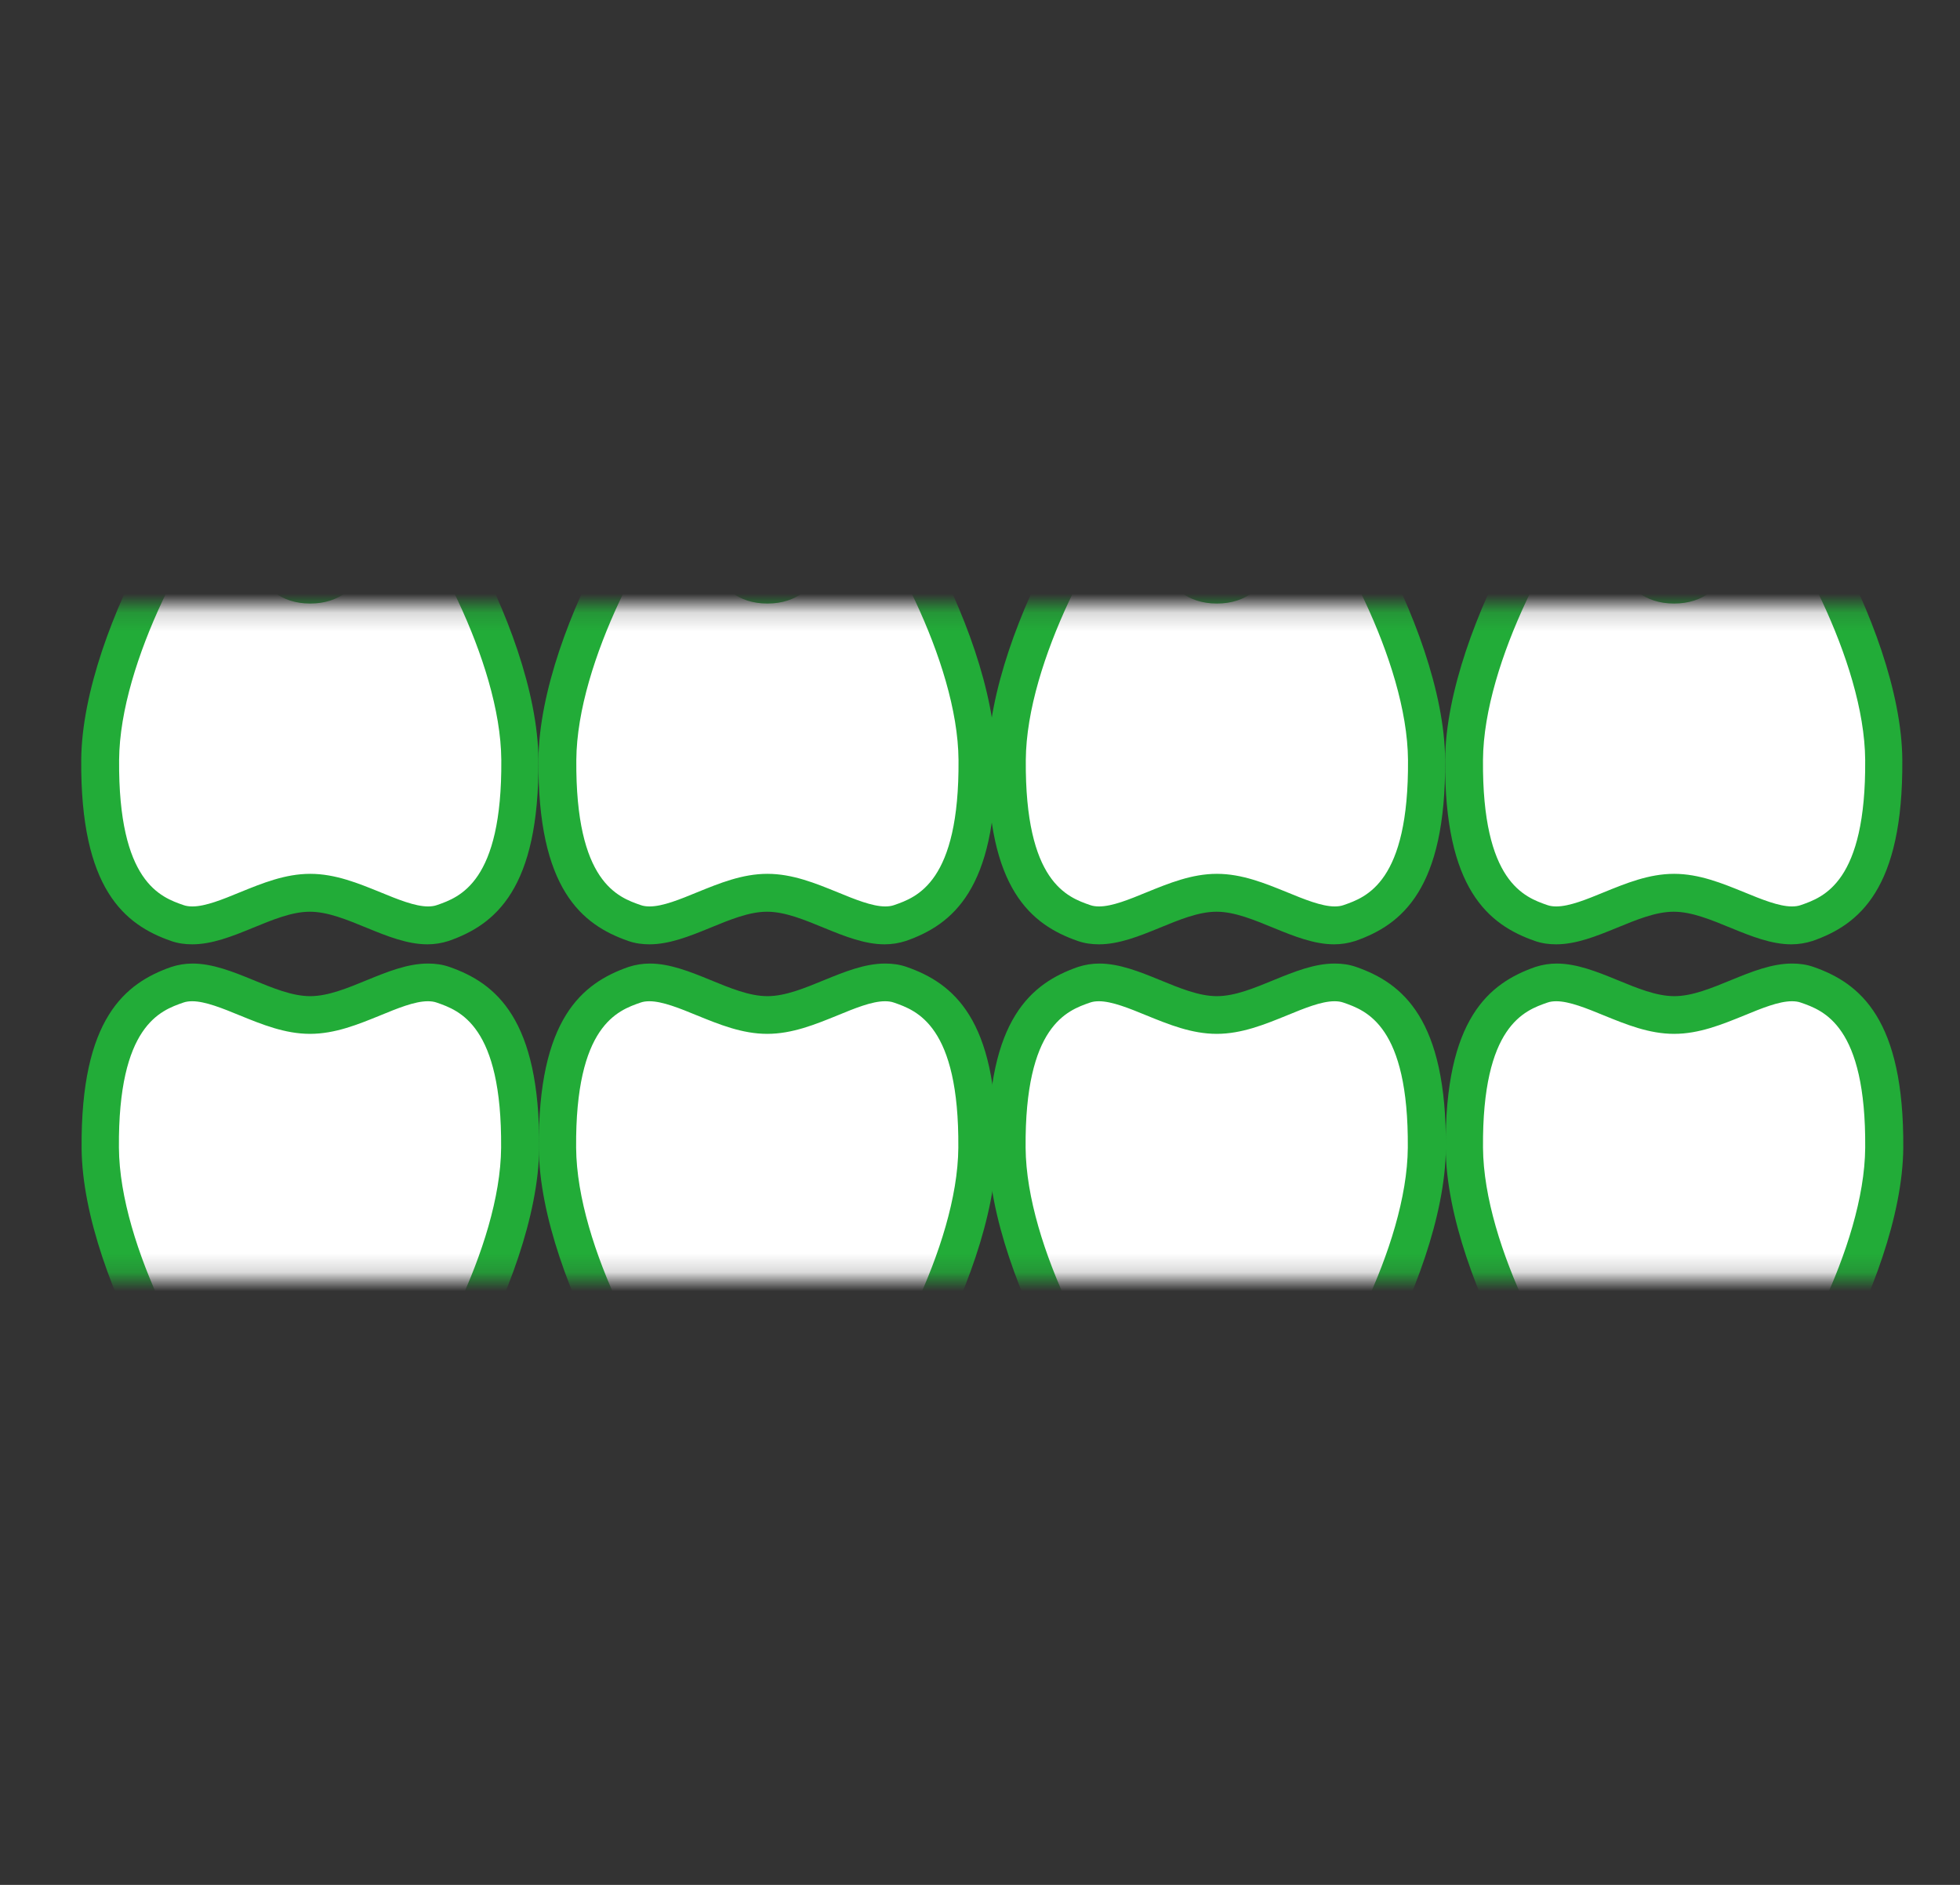 <svg width="104" height="100" viewBox="0 0 104 100" fill="none" xmlns="http://www.w3.org/2000/svg">
<rect x="0" y="0" width="104" height="100" fill="#333333" stroke="none"/>
<mask id="mask0_2230_298" style="mask-type:luminance" maskUnits="userSpaceOnUse" x="2" y="0" width="101" height="100">
<path d="M102.11 0H2.11V100H102.11V0Z" fill="white"/>
</mask>
<g mask="url(#mask0_2230_298)">
<mask id="mask1_2230_298" style="mask-type:luminance" maskUnits="userSpaceOnUse" x="0" y="32" width="56" height="36">
<path d="M55.27 32.18H0V67.82H55.27V32.18Z" fill="white"/>
</mask>
<g mask="url(#mask1_2230_298)">
<path d="M13.12 77.57C11.49 76.99 5.37 67.78 5.32 60.9C5.27 54.56 7.26 53 9.41 52.25C9.66 52.16 9.92 52.12 10.21 52.12C11.1 52.12 12.12 52.54 13.11 52.94C14.2 53.39 15.32 53.85 16.46 53.85C17.6 53.85 18.72 53.39 19.81 52.94C20.8 52.54 21.81 52.12 22.71 52.12C23 52.12 23.26 52.16 23.51 52.25C25.66 53 27.65 54.57 27.6 60.9C27.55 67.74 21.51 76.87 19.79 77.56C19.54 77.16 19.4 75.86 19.31 75.05C19.06 72.88 18.76 70.18 16.47 70.18C14.18 70.18 13.87 72.88 13.63 75.05C13.54 75.86 13.39 77.18 13.14 77.56H13.12V77.57Z" fill="white"/>
<path d="M22.7 53.12C22.87 53.12 23.03 53.14 23.17 53.19C24.38 53.61 26.64 54.4 26.59 60.89C26.55 66.16 22.6 73.12 20.38 75.7C20.35 75.44 20.32 75.17 20.29 74.95C20.05 72.8 19.64 69.19 16.45 69.19C13.26 69.19 12.86 72.79 12.61 74.95C12.58 75.18 12.55 75.44 12.52 75.7C10.3 73.12 6.35 66.17 6.31 60.89C6.26 54.4 8.52 53.61 9.73 53.19C9.87 53.14 10.03 53.12 10.2 53.12C10.89 53.12 11.82 53.5 12.72 53.87C13.9 54.35 15.12 54.85 16.45 54.85C17.78 54.85 19 54.35 20.18 53.87C21.08 53.5 22 53.12 22.7 53.12ZM22.7 51.12C20.58 51.12 18.38 52.85 16.46 52.85C14.54 52.85 12.34 51.12 10.22 51.12C9.84 51.12 9.46 51.18 9.09 51.3C6.63 52.16 4.28 54.04 4.33 60.91C4.38 68.07 11.03 78.6 13.2 78.6C15.37 78.6 13.81 71.2 16.47 71.2C19.13 71.2 17.57 78.6 19.74 78.6C21.91 78.6 28.55 68.07 28.61 60.91C28.66 54.05 26.31 52.16 23.85 51.3C23.48 51.17 23.1 51.12 22.72 51.12H22.7Z" fill="#22AC38"/>
<path d="M37.39 77.57C35.76 76.99 29.64 67.78 29.59 60.9C29.54 54.56 31.53 53 33.68 52.25C33.93 52.16 34.19 52.12 34.48 52.12C35.37 52.12 36.39 52.54 37.38 52.94C38.47 53.39 39.59 53.85 40.73 53.85C41.87 53.85 42.99 53.39 44.08 52.94C45.07 52.54 46.08 52.12 46.98 52.12C47.27 52.12 47.53 52.16 47.78 52.25C49.93 53 51.92 54.57 51.87 60.9C51.82 67.74 45.78 76.87 44.06 77.56C43.81 77.16 43.67 75.86 43.58 75.06C43.33 72.89 43.03 70.19 40.74 70.19C38.45 70.19 38.14 72.89 37.9 75.06C37.81 75.87 37.66 77.19 37.41 77.57H37.39Z" fill="white"/>
<path d="M46.96 53.12C47.13 53.12 47.29 53.14 47.43 53.19C48.64 53.61 50.9 54.4 50.85 60.89C50.81 66.16 46.86 73.12 44.64 75.7C44.61 75.44 44.58 75.17 44.55 74.95C44.31 72.8 43.9 69.19 40.71 69.19C37.52 69.19 37.12 72.79 36.87 74.95C36.84 75.18 36.81 75.44 36.78 75.7C34.56 73.12 30.61 66.17 30.57 60.89C30.52 54.4 32.78 53.61 33.99 53.19C34.13 53.14 34.29 53.12 34.46 53.12C35.15 53.12 36.08 53.5 36.98 53.87C38.16 54.35 39.38 54.85 40.71 54.85C42.04 54.85 43.26 54.35 44.44 53.87C45.34 53.5 46.26 53.12 46.96 53.12ZM46.96 51.12C44.84 51.12 42.64 52.85 40.72 52.85C38.8 52.85 36.6 51.12 34.48 51.12C34.1 51.12 33.72 51.18 33.35 51.3C30.89 52.16 28.54 54.04 28.59 60.91C28.64 68.07 35.29 78.6 37.46 78.6C39.63 78.6 38.07 71.2 40.73 71.2C43.39 71.2 41.83 78.6 44 78.6C46.17 78.6 52.81 68.07 52.87 60.91C52.92 54.05 50.57 52.16 48.11 51.3C47.74 51.17 47.36 51.12 46.98 51.12H46.96Z" fill="#22AC38"/>
<path d="M46.96 49.09C46.07 49.09 45.05 48.67 44.06 48.27C42.97 47.82 41.85 47.36 40.71 47.36C39.57 47.36 38.45 47.82 37.36 48.27C36.37 48.67 35.36 49.09 34.46 49.09C34.17 49.09 33.91 49.05 33.66 48.96C31.51 48.21 29.52 46.64 29.57 40.31C29.62 33.47 35.66 24.34 37.38 23.65C37.63 24.05 37.77 25.35 37.86 26.16C38.11 28.33 38.41 31.03 40.7 31.03C42.99 31.03 43.3 28.33 43.54 26.16C43.63 25.35 43.78 24.03 44.03 23.65C45.66 24.23 51.78 33.44 51.83 40.32C51.88 46.66 49.89 48.22 47.74 48.97C47.49 49.06 47.23 49.1 46.94 49.1H46.96V49.09Z" fill="white"/>
<path d="M36.79 25.51C36.82 25.77 36.85 26.04 36.88 26.26C37.12 28.41 37.53 32.02 40.72 32.02C43.91 32.02 44.31 28.42 44.56 26.26C44.59 26.03 44.62 25.77 44.65 25.51C46.87 28.09 50.82 35.04 50.86 40.32C50.91 46.81 48.65 47.6 47.44 48.02C47.3 48.07 47.14 48.09 46.97 48.09C46.28 48.09 45.35 47.71 44.45 47.34C43.27 46.86 42.05 46.36 40.72 46.36C39.39 46.36 38.17 46.86 36.99 47.34C36.09 47.71 35.17 48.09 34.47 48.09C34.3 48.09 34.14 48.07 34 48.02C32.79 47.6 30.53 46.81 30.58 40.32C30.62 35.05 34.57 28.09 36.79 25.51ZM43.98 22.62C41.81 22.62 43.37 30.02 40.71 30.02C38.05 30.02 39.61 22.62 37.44 22.62C35.27 22.62 28.63 33.15 28.57 40.31C28.52 47.17 30.87 49.06 33.33 49.92C33.7 50.05 34.08 50.1 34.46 50.1C36.58 50.1 38.78 48.37 40.7 48.37C42.62 48.37 44.82 50.1 46.94 50.1C47.32 50.1 47.7 50.04 48.07 49.92C50.53 49.06 52.88 47.18 52.83 40.31C52.78 33.15 46.13 22.62 43.96 22.62H43.98Z" fill="#22AC38"/>
<path d="M22.7 49.09C21.81 49.09 20.79 48.67 19.8 48.27C18.71 47.82 17.59 47.36 16.45 47.36C15.31 47.36 14.19 47.82 13.1 48.27C12.11 48.67 11.1 49.09 10.2 49.09C9.91 49.09 9.65 49.05 9.4 48.96C7.25 48.21 5.26 46.64 5.31 40.31C5.36 33.47 11.4 24.34 13.12 23.65C13.37 24.05 13.51 25.35 13.6 26.16C13.85 28.33 14.15 31.03 16.44 31.03C18.73 31.03 19.04 28.33 19.28 26.16C19.37 25.35 19.52 24.03 19.77 23.65C21.4 24.23 27.52 33.44 27.57 40.32C27.62 46.66 25.63 48.22 23.48 48.97C23.23 49.06 22.97 49.1 22.68 49.1H22.7V49.09Z" fill="white"/>
<path d="M12.53 25.51C12.56 25.77 12.59 26.04 12.62 26.26C12.87 28.41 13.27 32.02 16.46 32.02C19.65 32.02 20.05 28.42 20.3 26.26C20.33 26.03 20.36 25.77 20.39 25.51C22.61 28.09 26.56 35.04 26.6 40.32C26.65 46.81 24.39 47.6 23.18 48.02C23.04 48.07 22.88 48.09 22.71 48.09C22.02 48.09 21.09 47.71 20.19 47.34C19.01 46.86 17.79 46.36 16.46 46.36C15.13 46.36 13.91 46.86 12.73 47.34C11.83 47.71 10.91 48.09 10.21 48.09C10.04 48.09 9.88 48.07 9.74 48.02C8.53 47.6 6.27 46.81 6.32 40.32C6.36 35.05 10.31 28.09 12.53 25.51ZM19.72 22.62C17.55 22.62 19.11 30.02 16.45 30.02C13.79 30.02 15.35 22.62 13.18 22.62C11.01 22.62 4.37 33.15 4.31 40.31C4.26 47.17 6.61 49.06 9.07 49.92C9.44 50.05 9.82 50.1 10.2 50.1C12.32 50.1 14.52 48.37 16.44 48.37C18.36 48.37 20.56 50.1 22.68 50.1C23.06 50.1 23.44 50.04 23.81 49.92C26.27 49.06 28.62 47.18 28.57 40.31C28.52 33.15 21.87 22.62 19.7 22.62H19.72Z" fill="#22AC38"/>
</g>
<mask id="mask2_2230_298" style="mask-type:luminance" maskUnits="userSpaceOnUse" x="48" y="32" width="56" height="36">
<path d="M103.38 32.18H48.11V67.82H103.38V32.18Z" fill="white"/>
</mask>
<g mask="url(#mask2_2230_298)">
<path d="M61.23 77.57C59.6 76.99 53.48 67.78 53.43 60.9C53.38 54.56 55.37 53 57.52 52.25C57.77 52.16 58.03 52.12 58.32 52.12C59.21 52.12 60.23 52.54 61.22 52.94C62.31 53.39 63.43 53.85 64.57 53.85C65.71 53.85 66.83 53.39 67.92 52.94C68.91 52.54 69.92 52.12 70.82 52.12C71.11 52.12 71.37 52.16 71.62 52.25C73.77 53 75.76 54.57 75.71 60.9C75.66 67.74 69.62 76.87 67.9 77.56C67.65 77.16 67.51 75.86 67.42 75.05C67.17 72.88 66.87 70.18 64.58 70.18C62.29 70.18 61.98 72.88 61.74 75.05C61.65 75.86 61.5 77.18 61.25 77.56H61.23V77.57Z" fill="white"/>
<path d="M70.81 53.12C70.98 53.12 71.14 53.14 71.28 53.19C72.49 53.61 74.75 54.4 74.7 60.89C74.66 66.16 70.71 73.12 68.49 75.7C68.46 75.44 68.43 75.17 68.4 74.95C68.16 72.8 67.75 69.19 64.56 69.19C61.37 69.19 60.97 72.79 60.72 74.95C60.69 75.18 60.66 75.44 60.63 75.7C58.41 73.12 54.46 66.17 54.42 60.89C54.37 54.4 56.63 53.61 57.84 53.19C57.98 53.14 58.14 53.12 58.31 53.12C59 53.12 59.93 53.5 60.83 53.87C62.01 54.35 63.23 54.85 64.56 54.85C65.89 54.85 67.11 54.35 68.29 53.87C69.19 53.5 70.11 53.12 70.81 53.12ZM70.81 51.12C68.69 51.12 66.49 52.85 64.57 52.85C62.65 52.85 60.45 51.12 58.33 51.12C57.95 51.12 57.57 51.18 57.2 51.3C54.74 52.16 52.39 54.04 52.44 60.91C52.49 68.07 59.14 78.6 61.31 78.6C63.48 78.6 61.92 71.2 64.58 71.2C67.24 71.2 65.68 78.6 67.85 78.6C70.02 78.6 76.66 68.07 76.72 60.91C76.77 54.05 74.42 52.16 71.96 51.3C71.59 51.17 71.21 51.12 70.83 51.12H70.81Z" fill="#22AC38"/>
<path d="M85.5 77.57C83.87 76.99 77.75 67.78 77.7 60.9C77.65 54.56 79.64 53 81.79 52.25C82.04 52.16 82.3 52.12 82.59 52.12C83.48 52.12 84.5 52.54 85.49 52.94C86.58 53.39 87.7 53.85 88.84 53.85C89.98 53.85 91.1 53.39 92.19 52.94C93.18 52.54 94.19 52.12 95.09 52.12C95.38 52.12 95.64 52.16 95.89 52.25C98.04 53 100.03 54.57 99.98 60.9C99.93 67.74 93.89 76.87 92.17 77.56C91.92 77.16 91.78 75.86 91.69 75.06C91.44 72.89 91.14 70.19 88.85 70.19C86.56 70.19 86.25 72.89 86.01 75.06C85.92 75.87 85.77 77.19 85.52 77.57H85.5Z" fill="white"/>
<path d="M95.08 53.12C95.25 53.12 95.41 53.14 95.55 53.19C96.76 53.61 99.02 54.4 98.97 60.89C98.93 66.16 94.98 73.12 92.76 75.7C92.73 75.44 92.7 75.17 92.67 74.95C92.43 72.8 92.02 69.19 88.83 69.19C85.64 69.19 85.24 72.79 84.99 74.95C84.96 75.18 84.93 75.44 84.9 75.7C82.68 73.12 78.73 66.17 78.69 60.89C78.64 54.4 80.9 53.61 82.11 53.19C82.25 53.14 82.41 53.12 82.58 53.12C83.27 53.12 84.2 53.5 85.1 53.87C86.28 54.35 87.5 54.85 88.83 54.85C90.16 54.85 91.38 54.35 92.56 53.87C93.46 53.5 94.38 53.12 95.08 53.12ZM95.08 51.12C92.96 51.12 90.76 52.85 88.84 52.85C86.92 52.85 84.72 51.12 82.6 51.12C82.22 51.12 81.84 51.18 81.47 51.3C79.01 52.16 76.66 54.04 76.71 60.91C76.76 68.07 83.41 78.6 85.58 78.6C87.75 78.6 86.19 71.2 88.85 71.2C91.51 71.2 89.95 78.6 92.12 78.6C94.29 78.6 100.93 68.07 100.99 60.91C101.04 54.05 98.69 52.16 96.23 51.3C95.86 51.17 95.48 51.12 95.1 51.12H95.08Z" fill="#22AC38"/>
<path d="M95.08 49.09C94.19 49.09 93.17 48.67 92.18 48.27C91.09 47.82 89.97 47.36 88.83 47.36C87.69 47.36 86.57 47.82 85.48 48.27C84.49 48.67 83.48 49.09 82.58 49.09C82.29 49.09 82.03 49.05 81.78 48.96C79.63 48.21 77.64 46.64 77.69 40.31C77.74 33.47 83.78 24.34 85.5 23.65C85.75 24.05 85.89 25.35 85.98 26.16C86.23 28.33 86.53 31.03 88.82 31.03C91.11 31.03 91.42 28.33 91.66 26.16C91.75 25.35 91.9 24.03 92.15 23.65C93.78 24.23 99.9 33.44 99.95 40.32C100 46.66 98.01 48.22 95.86 48.97C95.61 49.06 95.35 49.1 95.06 49.1H95.08V49.09Z" fill="white"/>
<path d="M84.9 25.51C84.93 25.77 84.96 26.04 84.99 26.26C85.23 28.41 85.639 32.02 88.829 32.02C92.019 32.02 92.419 28.42 92.669 26.26C92.7 26.03 92.73 25.77 92.76 25.51C94.98 28.09 98.93 35.04 98.969 40.32C99.019 46.81 96.76 47.6 95.549 48.02C95.409 48.07 95.249 48.09 95.079 48.09C94.389 48.09 93.46 47.71 92.559 47.34C91.379 46.86 90.159 46.36 88.829 46.36C87.499 46.36 86.279 46.86 85.1 47.34C84.2 47.71 83.279 48.09 82.579 48.09C82.409 48.09 82.249 48.07 82.109 48.02C80.9 47.6 78.639 46.81 78.689 40.32C78.73 35.05 82.68 28.09 84.9 25.51ZM92.09 22.62C89.919 22.62 91.48 30.02 88.82 30.02C86.159 30.02 87.719 22.62 85.549 22.62C83.379 22.62 76.74 33.15 76.68 40.31C76.629 47.17 78.98 49.06 81.439 49.92C81.809 50.05 82.189 50.1 82.57 50.1C84.689 50.1 86.889 48.37 88.809 48.37C90.73 48.37 92.93 50.1 95.049 50.1C95.43 50.1 95.809 50.04 96.18 49.92C98.639 49.06 100.989 47.18 100.939 40.31C100.889 33.15 94.24 22.62 92.07 22.62H92.09Z" fill="#22AC38"/>
<path d="M70.81 49.09C69.92 49.09 68.9 48.67 67.91 48.27C66.82 47.82 65.7 47.36 64.56 47.36C63.42 47.36 62.3 47.82 61.21 48.27C60.22 48.67 59.21 49.09 58.31 49.09C58.02 49.09 57.76 49.05 57.51 48.96C55.36 48.21 53.37 46.64 53.42 40.31C53.47 33.47 59.51 24.34 61.23 23.65C61.48 24.05 61.62 25.35 61.71 26.16C61.96 28.33 62.26 31.03 64.55 31.03C66.84 31.03 67.15 28.33 67.39 26.16C67.48 25.35 67.63 24.03 67.88 23.65C69.51 24.23 75.63 33.44 75.68 40.32C75.73 46.66 73.74 48.22 71.59 48.97C71.34 49.06 71.08 49.1 70.79 49.1H70.81V49.09Z" fill="white"/>
<path d="M60.64 25.51C60.67 25.77 60.7 26.04 60.73 26.26C60.98 28.41 61.38 32.02 64.57 32.02C67.76 32.02 68.16 28.42 68.41 26.26C68.44 26.03 68.47 25.77 68.5 25.51C70.72 28.09 74.67 35.04 74.71 40.32C74.76 46.81 72.5 47.6 71.29 48.02C71.15 48.07 70.99 48.09 70.82 48.09C70.13 48.09 69.2 47.71 68.3 47.34C67.12 46.86 65.9 46.36 64.57 46.36C63.24 46.36 62.02 46.86 60.84 47.34C59.94 47.71 59.02 48.09 58.32 48.09C58.15 48.09 57.99 48.07 57.85 48.02C56.64 47.6 54.38 46.81 54.43 40.32C54.47 35.05 58.42 28.09 60.64 25.51ZM67.83 22.62C65.66 22.62 67.22 30.02 64.56 30.02C61.9 30.02 63.46 22.62 61.29 22.62C59.12 22.62 52.48 33.15 52.42 40.31C52.37 47.17 54.72 49.06 57.18 49.92C57.55 50.05 57.93 50.1 58.31 50.1C60.43 50.1 62.63 48.37 64.55 48.37C66.47 48.37 68.67 50.1 70.79 50.1C71.17 50.1 71.55 50.04 71.92 49.92C74.38 49.06 76.73 47.18 76.68 40.31C76.63 33.15 69.98 22.62 67.81 22.62H67.83Z" fill="#22AC38"/>
</g>
</g>
</svg>
